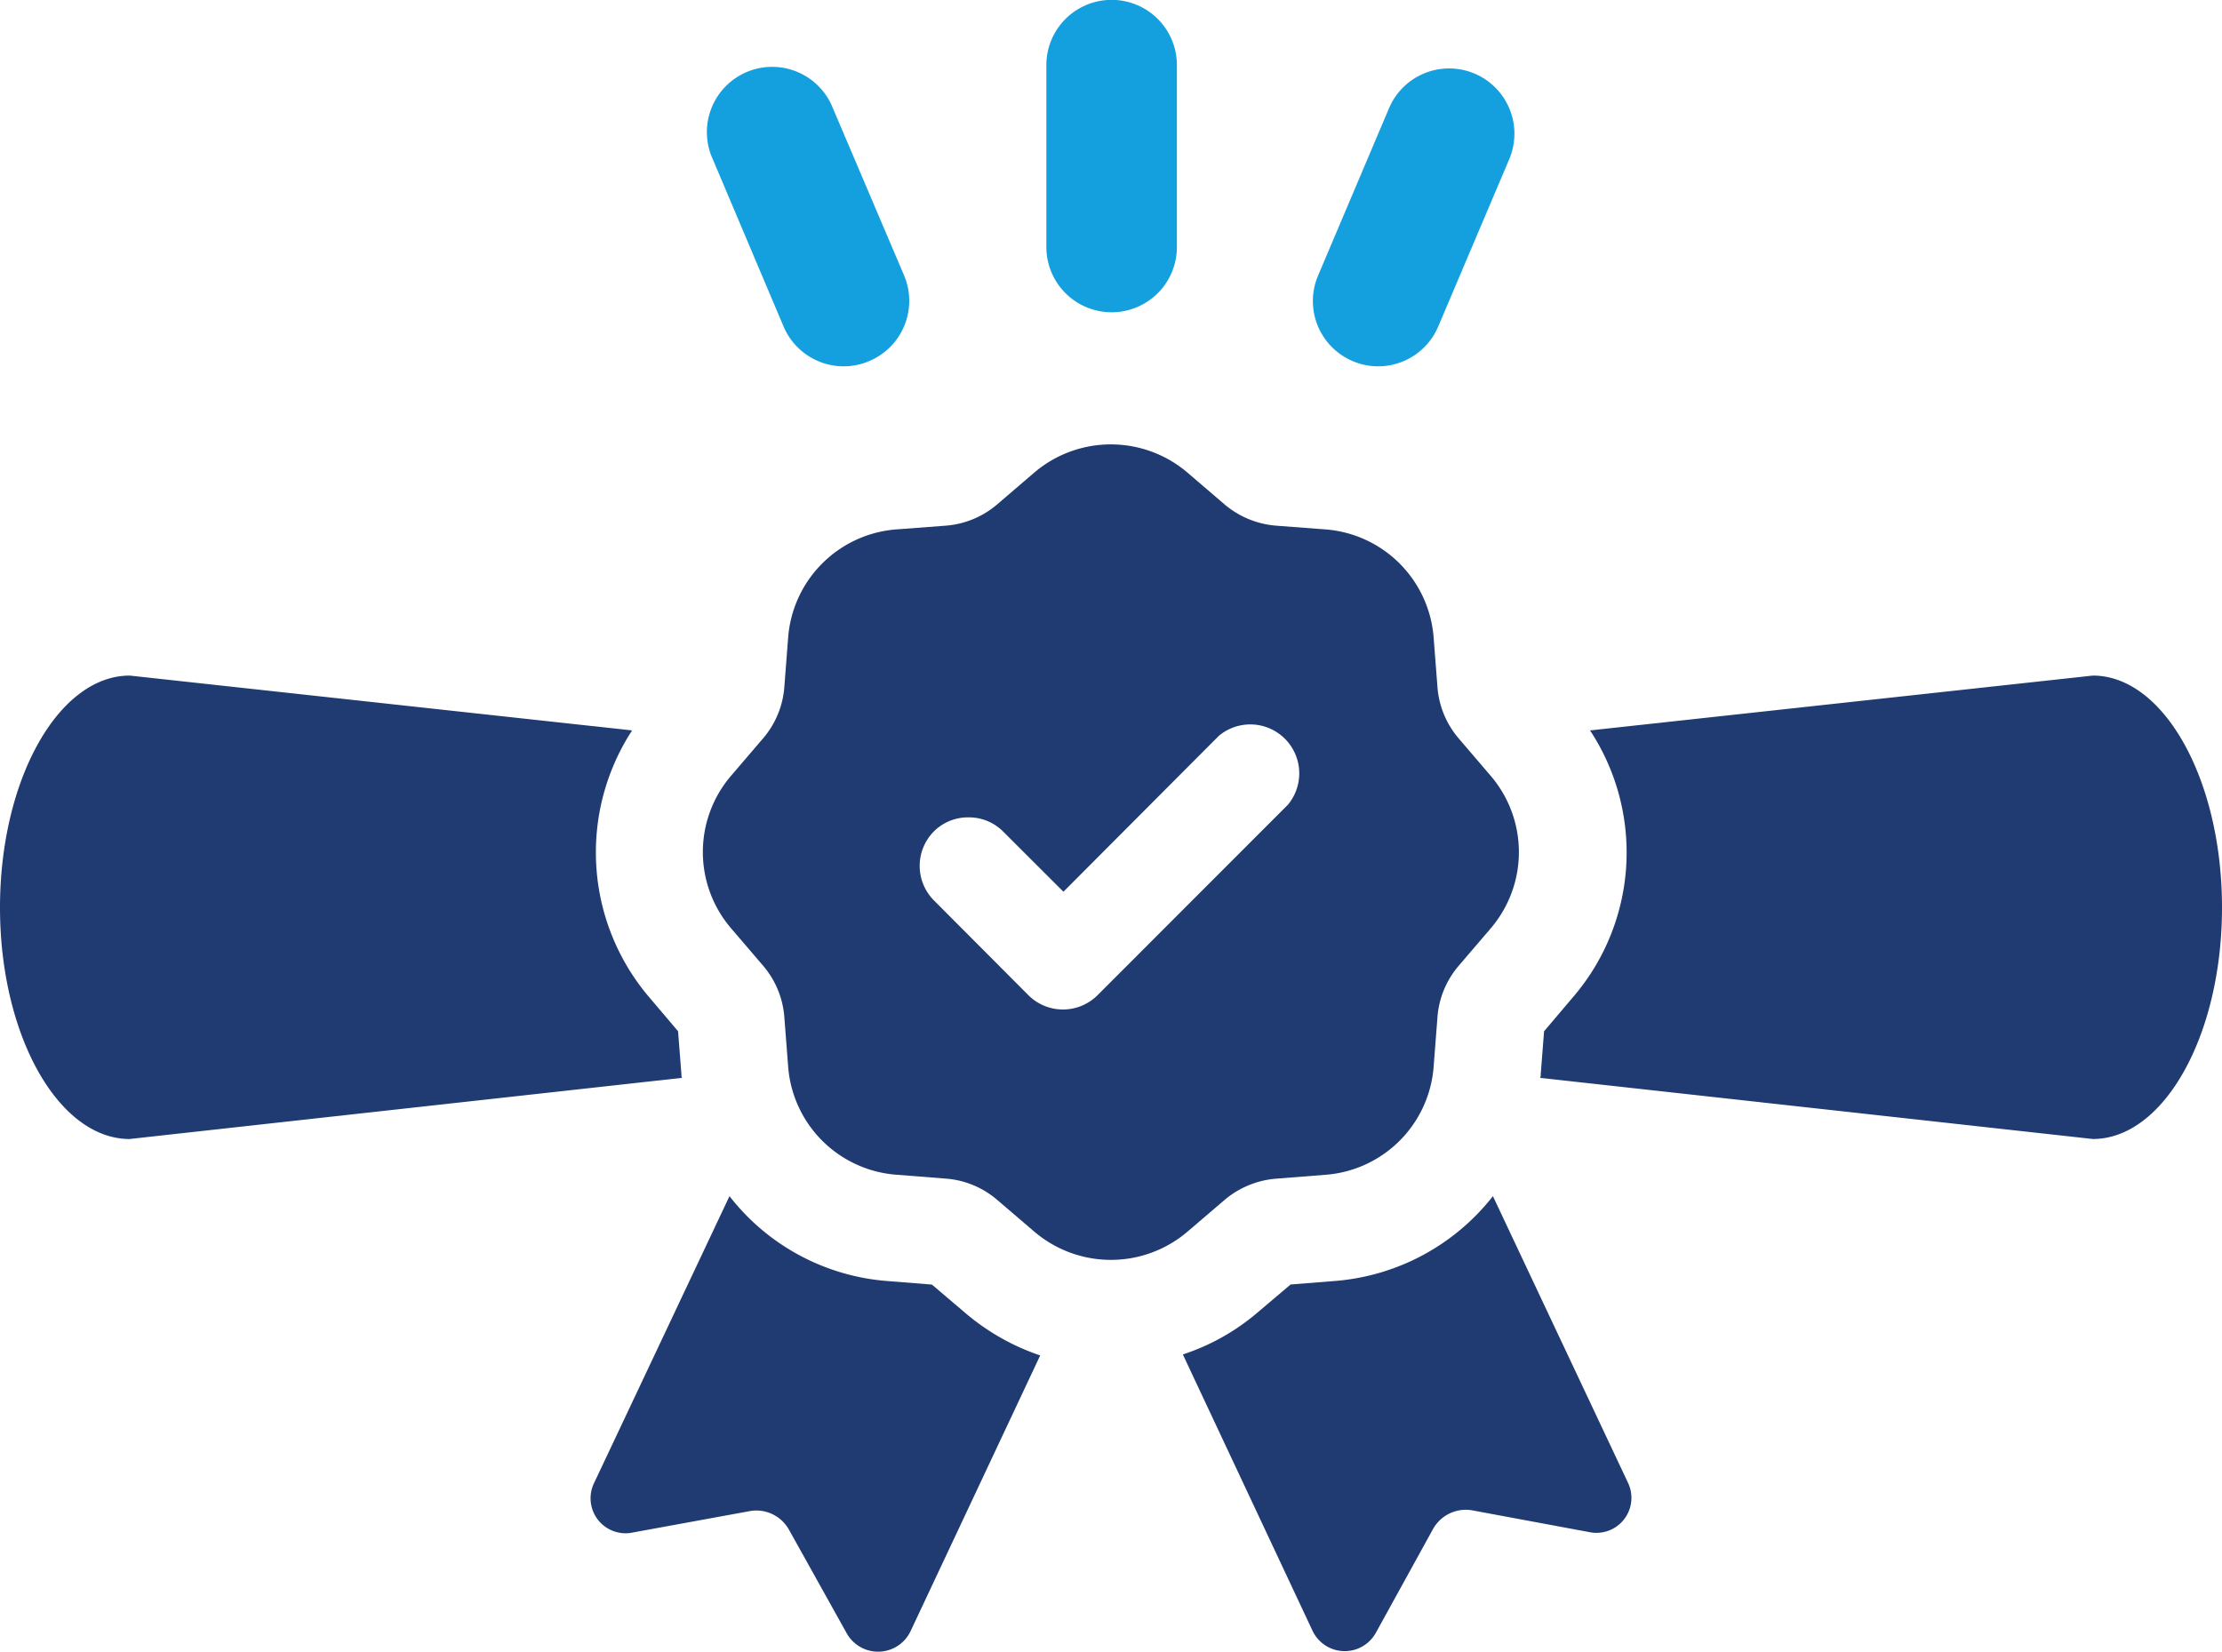 <?xml version="1.0" encoding="UTF-8"?> <svg xmlns="http://www.w3.org/2000/svg" viewBox="0 0 317.6 236.12"><defs><style>.cls-1{fill:#14a0de;}.cls-2{fill:#203a72;}</style></defs><g id="Layer_2" data-name="Layer 2"><g id="Layer_1-2" data-name="Layer 1"><path class="cls-1" d="M158.89,44.64a9.33,9.33,0,0,0,9.33-9.33v-26a9.33,9.33,0,0,0-18.66,0v26A9.33,9.33,0,0,0,158.89,44.64Z"></path><path class="cls-1" d="M193.34,51.62a9.2,9.2,0,0,0,3.64.75,9.33,9.33,0,0,0,8.59-5.69l10.15-23.92a9.33,9.33,0,0,0-17.18-7.29L188.4,39.39A9.32,9.32,0,0,0,193.34,51.62Z"></path><path class="cls-1" d="M112,46.68a9.34,9.34,0,0,0,8.6,5.69,9.19,9.19,0,0,0,3.63-.75,9.33,9.33,0,0,0,5-12.23L119.05,15.47a9.33,9.33,0,1,0-17.17,7.29Z"></path><path class="cls-2" d="M97.4,153.6l-.48-6.17-4-4.72a31.94,31.94,0,0,1-2.57-38.29l-71.8-7.84C8.33,96.58,0,111.49,0,129.74s8.33,33.09,18.53,33.09l78.94-8.74A1.19,1.19,0,0,1,97.4,153.6Z"></path><path class="cls-2" d="M299.14,96.58l-71.87,7.84a31.73,31.73,0,0,1-2.57,38.29l-4,4.72-.48,6.17a1.06,1.06,0,0,1-.08.49l79,8.74c10.13,0,18.46-14.78,18.46-33.09S309.27,96.58,299.14,96.58Z"></path><path class="cls-2" d="M133.2,183.64l-6.17-.49A31.66,31.66,0,0,1,104.27,171L84.92,212a5,5,0,0,0,5.55,7.08L107.32,216a5.34,5.34,0,0,1,5.42,2.63L121,233.45a5.14,5.14,0,0,0,9.16-.28l18.52-39.4a32.47,32.47,0,0,1-10.75-6.11Z"></path><path class="cls-2" d="M213.39,171a31.88,31.88,0,0,1-22.75,12.14l-6.17.49-4.72,4a31.46,31.46,0,0,1-10.68,6l18.52,39.47a5.09,5.09,0,0,0,9.09.28l8.18-14.85a5.37,5.37,0,0,1,5.48-2.63l16.79,3.12a5,5,0,0,0,5.55-7.08Z"></path><path class="cls-2" d="M158.81,180.11a16.87,16.87,0,0,1-11-4.06l-5.33-4.56a12.72,12.72,0,0,0-7.32-3l-7-.55a16.78,16.78,0,0,1-15.51-15.51l-.54-7a12.75,12.75,0,0,0-3-7.33l-4.56-5.33a16.75,16.75,0,0,1,0-21.93l4.56-5.33a12.75,12.75,0,0,0,3-7.32l.54-7a16.79,16.79,0,0,1,15.51-15.51l7-.53a12.8,12.8,0,0,0,7.32-3l5.33-4.57a16.88,16.88,0,0,1,21.94,0l5.33,4.57a13,13,0,0,0,7.33,3l7,.53a16.79,16.79,0,0,1,15.51,15.51l.54,7a12.76,12.76,0,0,0,3,7.33l4.56,5.33a16.77,16.77,0,0,1,0,21.93l-4.56,5.33a12.76,12.76,0,0,0-3,7.33l-.54,7a16.77,16.77,0,0,1-15.51,15.51l-7,.55a13,13,0,0,0-7.33,3l-5.33,4.56A16.85,16.85,0,0,1,158.81,180.11Zm-20.39-63.26a6.89,6.89,0,0,0-4.93,2,7,7,0,0,0,0,9.87L147,142.28a7,7,0,0,0,9.87,0l27.21-27.23a7,7,0,0,0-9.86-9.86L152,127.48l-8.6-8.59A6.9,6.9,0,0,0,138.42,116.85Z"></path></g></g></svg> 